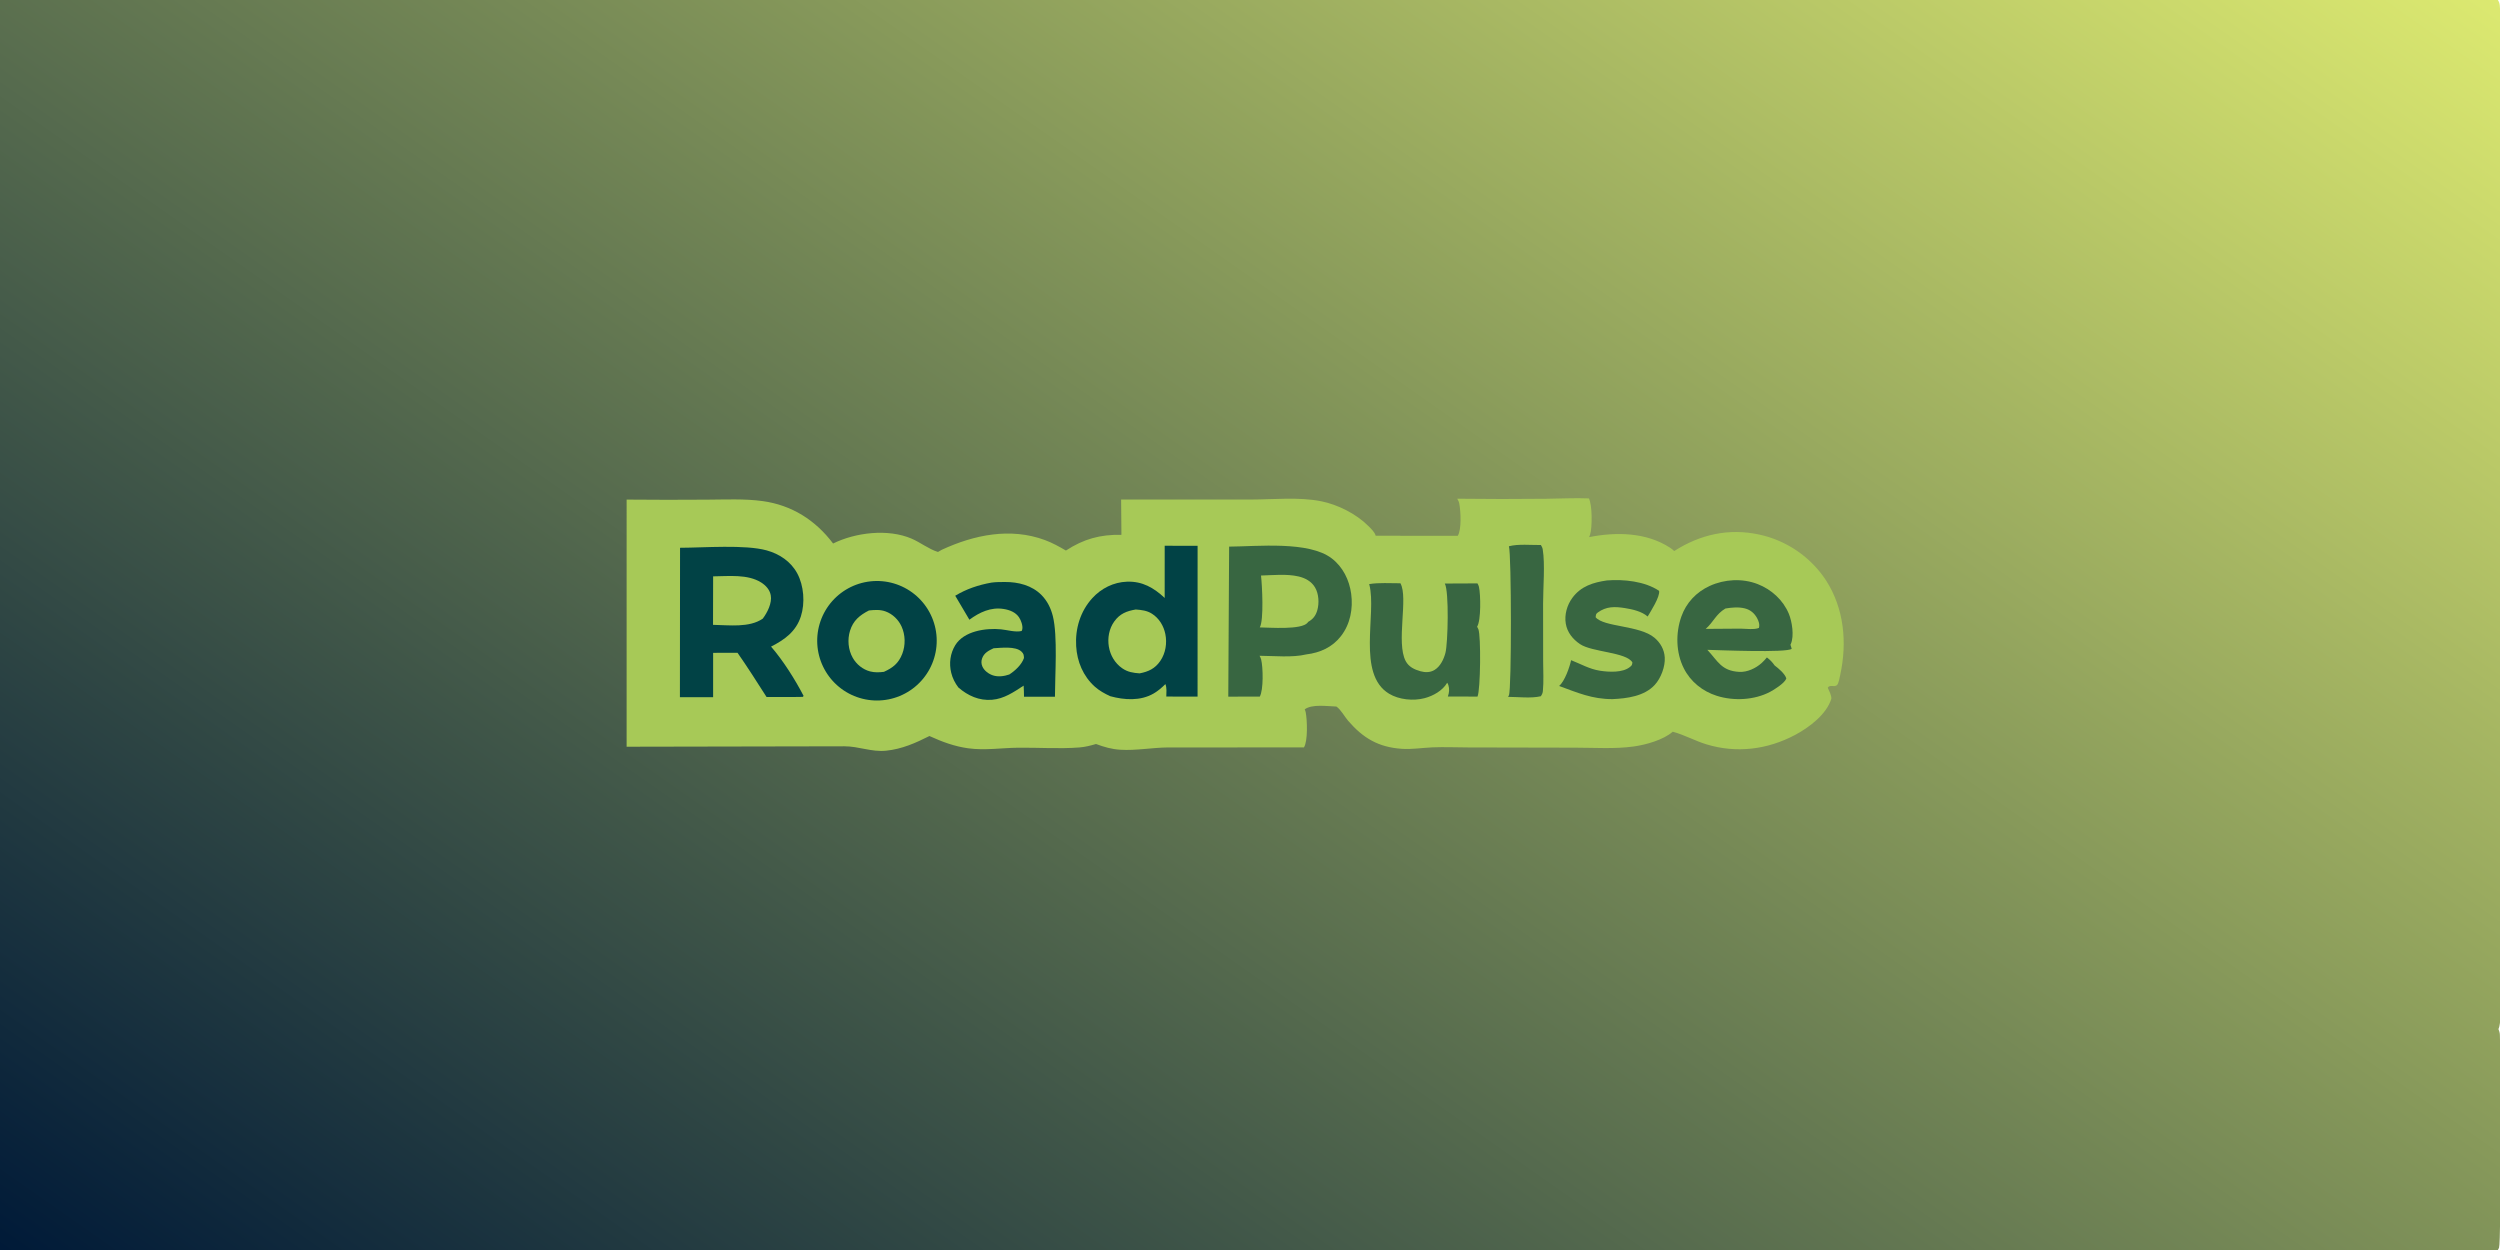 <?xml version="1.0" encoding="utf-8" ?>
<svg xmlns="http://www.w3.org/2000/svg" xmlns:xlink="http://www.w3.org/1999/xlink" width="2048" height="1024">
	<defs>
		<linearGradient id="gradient_0" gradientUnits="userSpaceOnUse" x1="445.541" y1="1335.504" x2="1601.459" y2="-312.504">
			<stop offset="0" stop-color="#001A38"/>
			<stop offset="1" stop-color="#DCE970"/>
		</linearGradient>
	</defs>
	<path fill="url(#gradient_0)" d="M0 0L725.351 0L2046.25 0C2047.17 1.466 2047.66 2.734 2047.82 4.456C2049.55 24.048 2047.99 45.199 2048 64.979L2048.01 190.54L2048.02 674.787L2048.01 794.197C2048.01 805.989 2049.83 830.326 2047.46 840.803C2047.29 841.568 2047.04 842.285 2046.72 843.001C2047.37 844.547 2047.81 846 2047.9 847.683C2048.7 863.95 2049.1 1017.53 2047.18 1022.23C2046.93 1022.86 2046.61 1023.43 2046.25 1024L0 1024L0 0Z"/>
	<path fill="#A7C957" d="M1193.78 408.548Q1230.18 409.002 1266.59 408.594C1278.19 408.509 1290.08 407.793 1301.63 408.296C1304.42 413.52 1304.47 432.228 1302.55 438.124C1302.33 438.775 1302.08 439.393 1301.78 440.007C1323.96 435.641 1348.64 435.958 1368.27 448.796Q1370.03 449.931 1371.5 451.429C1392.67 437.868 1416.14 432.506 1441 437.884Q1442.04 438.108 1443.08 438.357Q1444.12 438.605 1445.15 438.88Q1446.18 439.154 1447.21 439.453Q1448.23 439.752 1449.25 440.076Q1450.27 440.4 1451.28 440.749Q1452.29 441.098 1453.29 441.471Q1454.29 441.844 1455.28 442.242Q1456.27 442.639 1457.25 443.061Q1458.23 443.482 1459.2 443.927Q1460.17 444.373 1461.13 444.841Q1462.09 445.31 1463.03 445.802Q1463.98 446.294 1464.92 446.809Q1465.85 447.324 1466.78 447.862Q1467.7 448.399 1468.61 448.959Q1469.52 449.519 1470.41 450.101Q1471.31 450.683 1472.19 451.286Q1473.07 451.889 1473.93 452.514Q1474.8 453.139 1475.65 453.785Q1476.5 454.43 1477.33 455.096Q1478.17 455.763 1478.98 456.449Q1479.8 457.135 1480.6 457.841Q1481.4 458.547 1482.19 459.272Q1482.97 459.998 1483.74 460.742Q1484.5 461.486 1485.25 462.248Q1486 463.011 1486.72 463.792Q1487.45 464.572 1488.16 465.37Q1488.87 466.168 1489.56 466.983Q1490.25 467.798 1490.92 468.63Q1491.59 469.462 1492.24 470.309Q1492.89 471.157 1493.51 472.02Q1494.14 472.884 1494.75 473.762Q1495.35 474.64 1495.94 475.533C1510.7 498.541 1513.26 526.331 1507.55 552.688C1507.12 554.647 1506.21 560.254 1504.77 561.315C1502.25 563.169 1498.95 560.564 1497.29 563.402C1498.41 565.908 1500.42 569.666 1500.24 572.412C1496.28 585.277 1482.02 595.946 1470.62 602.016C1447.89 614.119 1422.51 617.274 1397.83 609.736C1388.53 606.894 1379.58 601.875 1370.3 599.422C1362.63 606.159 1348.38 610.096 1338.41 611.505C1323.08 613.676 1306.16 612.498 1290.63 612.489L1202.59 612.3C1192.92 612.275 1183.12 611.835 1173.46 612.235C1165.17 612.578 1156.65 614.004 1148.36 613.434C1129.26 612.12 1116.7 604.717 1104.41 590.48C1101.36 586.943 1098.46 581.32 1094.79 578.798C1087.27 578.589 1074.69 576.604 1068.82 581.123C1069.14 581.842 1069.46 582.612 1069.62 583.388C1070.85 589.499 1071.54 607.041 1068.18 612.289L956.863 612.308C943.866 612.412 930.67 614.998 917.743 614.185C910.535 613.731 904.556 611.969 897.851 609.484C893.377 610.815 888.851 611.959 884.185 612.317C867.674 613.582 850.732 612.347 834.155 612.521C820.515 612.663 806.748 614.894 793.16 613.004C781.748 611.417 771.841 607.701 761.395 602.951C749.898 608.732 738.843 613.647 725.889 614.97C713.956 616.189 703.44 611.336 691.737 611.366L513.324 611.719L513.333 409.271Q546.227 409.583 579.122 409.326C594.115 409.268 609.784 408.44 624.659 410.484C648.657 413.78 668.023 426.09 682.468 445.249C700.878 436.176 727.412 432.968 746.738 441.236C754.036 444.359 760.828 449.844 768.375 452.163L771.622 450.323C798.155 438.101 827.699 431.978 855.945 442.4C862.051 444.653 867.596 447.73 873.203 451.005C887.692 441.538 901.329 437.769 918.677 438.132L918.423 409.197L1024.46 409.225C1042.99 409.209 1064.42 406.962 1082.53 410.674C1096.02 413.44 1111.03 420.959 1120.77 430.731C1122.95 432.918 1126.21 435.864 1126.96 438.88L1194.2 438.948C1197.45 433.654 1196.62 418.767 1195.44 412.525C1195.17 411.092 1194.53 409.783 1193.78 408.548Z"/>
	<path fill="#014245" d="M557.09 448.738C576.832 448.686 610.335 445.989 628.047 450.872C638.503 453.755 647.838 459.974 653.076 469.653C658.569 479.805 659.613 494.001 656.077 504.941C652.055 517.384 642.739 524.07 631.64 529.692C641.541 541.135 651.364 556.674 658.307 570.096L657.693 570.877L649.958 570.982L627.962 570.969C620.169 558.803 612.446 546.597 604.173 534.749L584.2 534.808L584.186 571.137L556.985 571.13L557.09 448.738Z"/>
	<path fill="#A7C957" d="M584.199 472.148C596.759 472.043 612.494 470.181 623.538 477.161C627.322 479.553 630.522 483.034 631.392 487.544C632.634 493.978 628.571 501.838 624.882 506.767C613.823 514.448 597.069 512.063 584.113 511.872L584.199 472.148Z"/>
	<path fill="#014245" d="M954.114 447.076L981.071 447.147L981.048 570.665L955.44 570.618C955.508 567.31 955.959 563.499 954.69 560.411C951.747 563.352 948.644 566.035 945.027 568.13C934.251 574.371 921.025 573.497 909.502 570.326C904.95 568.238 900.599 565.847 896.849 562.483C887.294 553.909 882.348 542.002 881.589 529.316C880.73 514.963 885.023 500.768 894.788 490.037C902.132 481.967 912.244 476.916 923.205 476.518C935.814 476.061 945.222 481.51 954.106 489.842L954.114 447.076Z"/>
	<path fill="#A7C957" d="M930.399 499.296C935.235 499.691 939.454 500.098 943.637 502.73C949.499 506.418 953.28 512.682 954.643 519.388C956.17 526.898 954.874 535.129 950.487 541.487C946.177 547.734 940.814 550.229 933.566 551.621C928.228 551.223 923.826 550.571 919.339 547.462C913.361 543.319 909.598 536.941 908.38 529.816C907.157 522.655 908.56 514.976 912.849 509.043C917.429 502.708 922.93 500.577 930.399 499.296Z"/>
	<path fill="#386641" d="M1006.9 447.793C1030.04 447.65 1072.08 443.048 1090.88 457.376C1100.1 464.401 1105.35 475.089 1106.89 486.436C1108.53 498.554 1106.15 511.265 1098.55 521.059C1091.39 530.292 1081.46 534.697 1070.09 536.095C1058.75 538.846 1043.63 537.285 1031.82 537.213C1032.36 538.156 1032.87 539.163 1033.13 540.222C1034.74 546.688 1035.12 565.144 1032.03 570.647L1006.21 570.698L1006.9 447.793Z"/>
	<path fill="#A7C957" d="M1033.02 471.471C1042.88 471.192 1054.11 469.994 1063.73 472.226C1069.28 473.514 1074.37 476.255 1077.32 481.299C1080.38 486.532 1080.77 494.181 1079.13 499.92C1077.83 504.422 1075.62 507.228 1071.57 509.499C1071.47 509.676 1071.39 509.871 1071.26 510.03C1066.31 516.247 1039.8 514.027 1032.01 513.978C1035.48 508.146 1033.94 479.325 1033.02 471.471Z"/>
	<path fill="#014245" d="M708.24 477.011Q709.421 476.76 710.613 476.568Q711.805 476.376 713.004 476.243Q714.204 476.11 715.409 476.036Q716.614 475.963 717.821 475.948Q719.028 475.934 720.235 475.979Q721.441 476.024 722.644 476.129Q723.846 476.234 725.042 476.397Q726.239 476.561 727.425 476.784Q728.612 477.006 729.786 477.287Q730.96 477.568 732.119 477.906Q733.277 478.244 734.418 478.639Q735.559 479.034 736.679 479.485Q737.799 479.936 738.895 480.441Q739.991 480.946 741.061 481.505Q742.132 482.064 743.173 482.675Q744.214 483.286 745.224 483.947Q746.234 484.609 747.21 485.319Q748.186 486.03 749.126 486.787Q750.065 487.545 750.967 488.348Q751.868 489.151 752.729 489.998Q753.589 490.844 754.407 491.732Q755.225 492.62 755.998 493.547Q756.772 494.474 757.498 495.438Q758.225 496.402 758.903 497.401Q759.581 498.4 760.209 499.431Q760.837 500.462 761.413 501.523Q761.99 502.583 762.513 503.671Q763.037 504.759 763.506 505.871Q763.975 506.984 764.389 508.118Q764.803 509.252 765.16 510.405Q765.518 511.558 765.818 512.727Q766.118 513.896 766.36 515.079Q766.602 516.262 766.786 517.455Q766.969 518.648 767.094 519.849Q767.218 521.049 767.283 522.255Q767.349 523.46 767.354 524.668Q767.36 525.875 767.306 527.081Q767.252 528.287 767.139 529.489Q767.026 530.691 766.854 531.885Q766.681 533.08 766.45 534.265Q766.219 535.45 765.93 536.622Q765.641 537.794 765.295 538.951Q764.948 540.107 764.545 541.245Q764.142 542.383 763.683 543.5Q763.224 544.616 762.711 545.709Q762.198 546.802 761.632 547.868Q761.065 548.934 760.447 549.971Q759.829 551.008 759.16 552.013Q758.491 553.018 757.774 553.989Q757.057 554.96 756.292 555.894Q755.528 556.828 754.718 557.724Q753.909 558.62 753.056 559.474Q752.204 560.329 751.31 561.14Q750.416 561.952 749.483 562.718Q748.551 563.485 747.582 564.204Q746.612 564.924 745.609 565.595Q744.605 566.266 743.57 566.886Q742.534 567.507 741.469 568.076Q740.405 568.645 739.313 569.161Q738.222 569.676 737.106 570.138Q735.99 570.599 734.853 571.005Q733.716 571.41 732.561 571.76Q731.405 572.109 730.234 572.401Q729.062 572.692 727.878 572.926Q726.704 573.158 725.521 573.332Q724.337 573.506 723.147 573.622Q721.956 573.738 720.761 573.795Q719.566 573.853 718.37 573.852Q717.174 573.851 715.979 573.792Q714.784 573.733 713.594 573.616Q712.403 573.498 711.22 573.323Q710.036 573.147 708.863 572.914Q707.69 572.681 706.529 572.391Q705.368 572.101 704.223 571.754Q703.078 571.408 701.952 571.006Q700.825 570.604 699.719 570.147Q698.613 569.691 697.531 569.181Q696.449 568.671 695.393 568.109Q694.337 567.546 693.31 566.933Q692.283 566.32 691.287 565.657Q690.291 564.995 689.328 564.284Q688.366 563.574 687.439 562.817Q686.513 562.061 685.624 561.26Q684.735 560.459 683.887 559.615Q683.039 558.772 682.233 557.888Q681.426 557.004 680.664 556.082Q679.902 555.16 679.186 554.202Q678.47 553.243 677.802 552.251Q677.133 551.259 676.514 550.235Q675.895 549.212 675.327 548.159Q674.758 547.107 674.242 546.028Q673.725 544.948 673.262 543.845Q672.799 542.742 672.391 541.618Q671.982 540.494 671.629 539.351Q671.276 538.208 670.979 537.049Q670.682 535.89 670.442 534.718Q670.202 533.546 670.02 532.364Q669.837 531.181 669.713 529.992Q669.588 528.802 669.522 527.607Q669.456 526.413 669.448 525.217Q669.44 524.02 669.491 522.825Q669.542 521.63 669.651 520.439Q669.76 519.247 669.927 518.063Q670.094 516.878 670.318 515.703Q670.543 514.528 670.825 513.365Q671.107 512.203 671.445 511.055Q671.783 509.908 672.177 508.778Q672.571 507.649 673.02 506.54Q673.469 505.431 673.971 504.345Q674.473 503.259 675.028 502.199Q675.583 501.14 676.188 500.108Q676.794 499.076 677.45 498.076Q678.105 497.075 678.809 496.107Q679.512 495.14 680.262 494.208Q681.012 493.276 681.807 492.382Q682.602 491.487 683.439 490.633Q684.276 489.779 685.154 488.966Q686.032 488.154 686.949 487.385Q687.866 486.617 688.819 485.894Q689.772 485.171 690.76 484.495Q691.747 483.82 692.766 483.193Q693.785 482.567 694.834 481.991Q695.882 481.415 696.958 480.891Q698.033 480.367 699.133 479.896Q700.233 479.425 701.354 479.009Q702.475 478.592 703.616 478.231Q704.756 477.87 705.913 477.564Q707.07 477.259 708.24 477.011Z"/>
	<path fill="#A7C957" d="M711.844 500.087C716.432 499.608 720.991 499.254 725.413 500.865C731.225 502.983 735.981 507.589 738.545 513.183C741.713 520.093 741.875 528.56 739.132 535.633C736.143 543.339 731.462 547.038 724.121 550.366C720.28 550.839 716.565 551.025 712.779 550.028C706.764 548.445 701.587 544.231 698.546 538.841C694.837 532.267 694.103 523.975 696.309 516.789C698.902 508.342 704.256 503.992 711.844 500.087Z"/>
	<path fill="#386641" d="M1463.32 555.654C1463.29 555.803 1463.27 555.957 1463.21 556.101C1461.88 559.666 1453.33 565.073 1449.97 566.824C1437.04 573.556 1420.29 574.398 1406.47 570.039C1394.77 566.351 1384.87 558.45 1379.35 547.426C1372.89 534.53 1372.6 518.639 1377.36 505.114C1381.37 493.738 1389.69 484.988 1400.61 479.986C1412.77 474.416 1427.36 473.624 1439.87 478.478C1451.13 482.847 1460.64 491.47 1465.36 502.671C1468 508.937 1469.97 520.991 1467.04 527.537C1466.94 527.748 1466.84 527.956 1466.74 528.165L1467.76 531.515C1463.55 534.915 1408.13 532.591 1398.63 532.342L1399.12 532.87C1407.23 541.576 1410.24 549.591 1424.75 550.403C1431.34 550.771 1438.26 547.496 1443.12 543.175C1444.69 541.784 1446.09 540.157 1447.45 538.563C1450.09 540.567 1451.9 542.459 1453.81 545.169C1457 547.565 1462.07 551.806 1463.32 555.654Z"/>
	<path fill="#A7C957" d="M1413.46 498.499C1418.62 497.628 1424.32 497.102 1429.44 498.414C1433.9 499.556 1437.18 502.318 1439.38 506.329C1440.73 508.792 1441.7 511.598 1440.92 514.372C1437.34 516.042 1429.83 515.003 1425.75 514.98L1397.3 515.188C1403.58 509.804 1405.56 503.141 1413.46 498.499Z"/>
	<path fill="#014245" d="M812.172 477.277C815.763 476.761 819.677 476.791 823.306 476.773C834.179 476.72 845.392 479.531 853.22 487.482C857.913 492.249 860.88 498.253 862.486 504.708C866.53 520.951 864.25 553.038 864.211 570.748L838.865 570.74C838.822 567.709 838.762 564.695 838.564 561.669C830.496 566.934 822.563 572.442 812.683 573.256C802.152 574.124 792.939 569.952 785.109 563.197C782.345 559.584 780.315 555.559 779.232 551.122C777.361 543.454 778.398 535.311 782.55 528.541C789.674 516.926 807.439 514.331 820.01 515.545C825.211 516.048 831.854 518.137 836.931 516.908C837.157 516.385 837.388 515.957 837.487 515.399C838.001 512.498 836.394 508.055 834.754 505.656C831.902 501.482 827.095 499.666 822.242 498.876C811.712 497.161 802.373 501.618 794.129 507.671L782.517 488.027C791.767 482.435 801.59 479.178 812.172 477.277Z"/>
	<path fill="#A7C957" d="M813.952 531.053C819.979 530.74 831.928 529.172 836.77 533.769C838.659 535.563 838.707 536.632 838.833 539.047C837.016 544.471 831.49 549.572 826.787 552.547C822.614 553.994 817.676 554.672 813.408 553.263C809.907 552.108 806.386 549.518 804.817 546.111C803.811 543.928 803.728 541.539 804.56 539.286C806.207 534.829 809.885 532.957 813.952 531.053Z"/>
	<path fill="#386641" d="M1121.62 478.493C1129.73 477.132 1138.97 477.878 1147.22 477.815C1153.87 489.464 1143.5 526.433 1151.55 541.575C1154.06 546.299 1158.62 548.458 1163.59 549.871C1167.46 550.971 1171.53 550.991 1175.07 548.885C1179.9 546.013 1182.73 540.083 1184.1 534.847C1186.15 526.991 1187.17 484.25 1183.57 478.032L1210.35 477.912C1210.83 478.782 1211.32 479.746 1211.55 480.719C1212.97 486.851 1213.35 508.327 1210.05 513.381C1210.47 514.051 1210.79 514.69 1211.08 515.429C1213.28 520.997 1212.86 564.972 1210.37 570.648L1186.09 570.577C1186.36 569.767 1186.59 568.963 1186.78 568.131C1187.43 565.218 1187.19 561.808 1185.55 559.29C1181.77 565.791 1174.08 570.076 1167 571.943C1157.82 574.363 1146.07 573.225 1137.88 568.262C1111.32 552.167 1127.92 502.744 1121.79 479.081C1121.74 478.884 1121.68 478.689 1121.62 478.493Z"/>
	<path fill="#386641" d="M1316.34 475.499C1330.08 474.408 1347.41 476.148 1359.13 484.015C1360.03 488.789 1352.32 500.737 1349.75 505.072C1349.73 505.045 1349.71 505.012 1349.69 504.991C1344.85 500.827 1337.37 499.139 1331.16 498.152C1322.83 496.828 1315.9 496.65 1308.84 501.805C1307.16 503.032 1307.45 503.682 1307.15 505.65C1313.84 513.794 1343.16 512.169 1355.32 522.419C1360.23 526.56 1363.39 532.132 1363.77 538.603C1364.21 546.105 1360.64 555.535 1355.58 561.055C1347 570.393 1332.84 572.185 1320.87 572.723C1304.4 572.758 1292.4 567.519 1277.22 561.942C1281.78 558.193 1285.82 546.603 1287.06 540.819C1295.07 543.966 1302.05 548.122 1310.74 549.47C1317.91 550.582 1329.21 551.21 1335.13 546.476C1336.92 545.047 1336.96 544.831 1337.27 542.701C1332.49 534.198 1304.2 534.327 1294.33 527.637C1288.42 523.64 1283.86 518.035 1282.68 510.859C1281.47 503.585 1283.7 495.74 1288.02 489.84C1295.1 480.179 1305.08 477.139 1316.34 475.499Z"/>
	<path fill="#386641" d="M1236.1 447.496C1243.7 445.459 1254.38 446.589 1262.31 446.476C1262.98 447.557 1263.58 448.719 1263.79 449.985C1265.82 461.988 1264.08 481.634 1264.1 494.569L1264.15 541.757C1264.15 549.776 1264.7 558.194 1263.92 566.151C1263.76 567.779 1263.17 569.034 1262.23 570.363C1254.3 572.24 1243.64 570.9 1235.4 570.868C1235.72 570.363 1235.82 570.224 1236.1 569.628C1238.37 564.795 1238.23 454.175 1236.1 447.496Z"/>
</svg>
